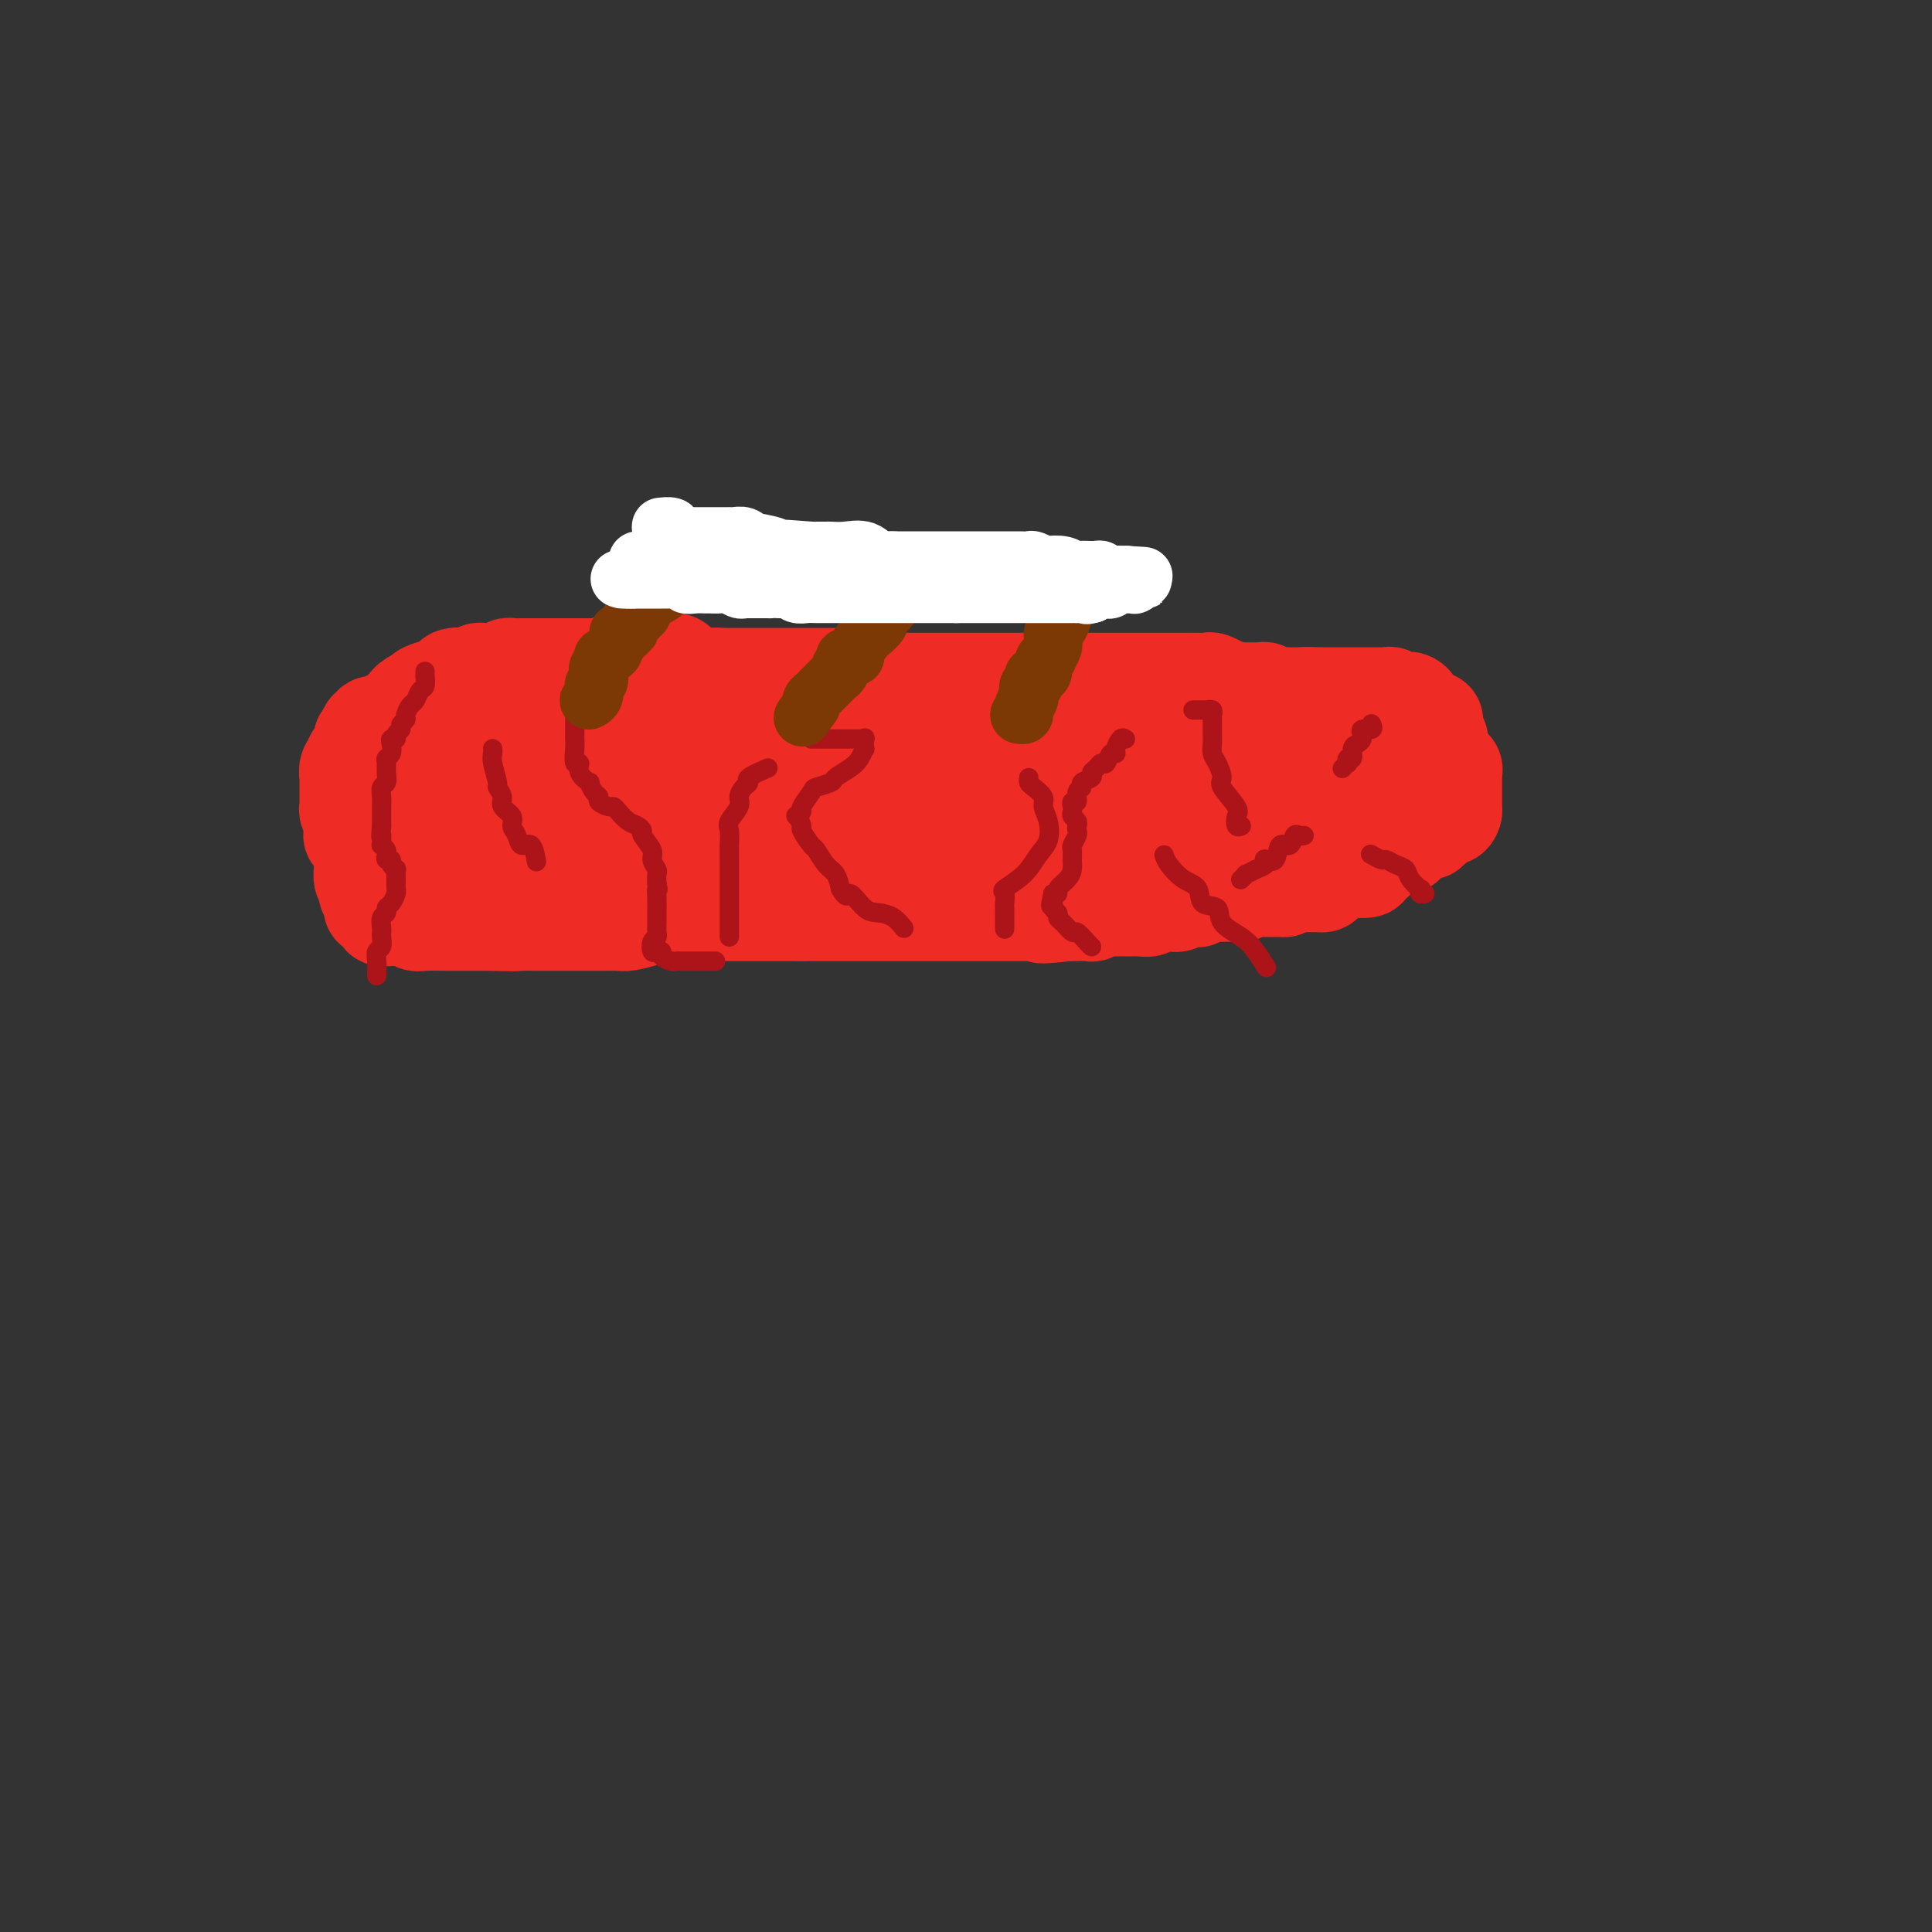 <svg viewBox='0 0 400 400' version='1.1' xmlns='http://www.w3.org/2000/svg' xmlns:xlink='http://www.w3.org/1999/xlink'><rect x="0" y="0" width="400" height="400" fill="#333333" stroke="none"/><g fill='none' stroke='#EE2B24' stroke-width='20' stroke-linecap='round' stroke-linejoin='round'><path d='M162,152c-0.283,-0.017 -0.567,-0.034 -1,0c-0.433,0.034 -1.016,0.121 -1,0c0.016,-0.121 0.632,-0.448 0,-1c-0.632,-0.552 -2.513,-1.328 -4,-2c-1.487,-0.672 -2.579,-1.241 -4,-2c-1.421,-0.759 -3.172,-1.710 -4,-2c-0.828,-0.290 -0.732,0.080 -2,0c-1.268,-0.080 -3.900,-0.610 -5,-1c-1.100,-0.390 -0.667,-0.640 -1,-1c-0.333,-0.360 -1.432,-0.828 -2,-1c-0.568,-0.172 -0.606,-0.046 -1,0c-0.394,0.046 -1.143,0.012 -2,0c-0.857,-0.012 -1.822,-0.003 -2,0c-0.178,0.003 0.429,0.001 0,0c-0.429,-0.001 -1.896,-0.000 -3,0c-1.104,0.000 -1.847,-0.001 -2,0c-0.153,0.001 0.282,0.003 0,0c-0.282,-0.003 -1.282,-0.011 -2,0c-0.718,0.011 -1.155,0.041 -2,0c-0.845,-0.041 -2.099,-0.155 -3,0c-0.901,0.155 -1.451,0.577 -2,1'/><path d='M119,143c-3.534,0.382 -2.870,0.836 -3,1c-0.130,0.164 -1.055,0.038 -2,0c-0.945,-0.038 -1.911,0.012 -3,0c-1.089,-0.012 -2.300,-0.087 -3,0c-0.700,0.087 -0.887,0.337 -2,1c-1.113,0.663 -3.151,1.740 -4,2c-0.849,0.260 -0.510,-0.298 -1,0c-0.490,0.298 -1.809,1.451 -3,2c-1.191,0.549 -2.254,0.495 -3,1c-0.746,0.505 -1.174,1.568 -2,2c-0.826,0.432 -2.052,0.233 -3,1c-0.948,0.767 -1.620,2.499 -2,3c-0.380,0.501 -0.468,-0.228 -1,0c-0.532,0.228 -1.509,1.412 -2,2c-0.491,0.588 -0.496,0.581 -1,1c-0.504,0.419 -1.508,1.263 -2,2c-0.492,0.737 -0.472,1.367 -1,2c-0.528,0.633 -1.606,1.270 -2,2c-0.394,0.730 -0.106,1.552 0,2c0.106,0.448 0.028,0.523 0,1c-0.028,0.477 -0.008,1.357 0,2c0.008,0.643 0.004,1.050 0,1c-0.004,-0.050 -0.010,-0.557 0,0c0.010,0.557 0.034,2.180 0,3c-0.034,0.820 -0.126,0.839 0,1c0.126,0.161 0.471,0.465 1,1c0.529,0.535 1.241,1.301 2,2c0.759,0.699 1.564,1.332 2,2c0.436,0.668 0.502,1.372 1,2c0.498,0.628 1.428,1.179 3,2c1.572,0.821 3.786,1.910 6,3'/><path d='M94,187c2.921,2.251 2.722,1.377 3,1c0.278,-0.377 1.032,-0.259 2,0c0.968,0.259 2.151,0.658 3,1c0.849,0.342 1.365,0.628 2,1c0.635,0.372 1.390,0.832 2,1c0.610,0.168 1.073,0.045 2,0c0.927,-0.045 2.316,-0.012 3,0c0.684,0.012 0.663,0.003 2,0c1.337,-0.003 4.034,-0.000 6,0c1.966,0.000 3.203,-0.003 4,0c0.797,0.003 1.154,0.011 2,0c0.846,-0.011 2.182,-0.040 3,0c0.818,0.040 1.118,0.150 2,0c0.882,-0.150 2.348,-0.561 4,-1c1.652,-0.439 3.492,-0.906 5,-1c1.508,-0.094 2.686,0.185 4,0c1.314,-0.185 2.765,-0.834 4,-1c1.235,-0.166 2.253,0.152 3,0c0.747,-0.152 1.222,-0.773 2,-1c0.778,-0.227 1.859,-0.061 3,0c1.141,0.061 2.341,0.017 4,0c1.659,-0.017 3.775,-0.008 5,0c1.225,0.008 1.558,0.013 2,0c0.442,-0.013 0.994,-0.046 2,0c1.006,0.046 2.467,0.171 4,0c1.533,-0.171 3.137,-0.637 4,-1c0.863,-0.363 0.984,-0.623 2,-1c1.016,-0.377 2.927,-0.871 4,-1c1.073,-0.129 1.306,0.106 2,0c0.694,-0.106 1.847,-0.553 3,-1'/><path d='M187,183c9.496,-1.178 3.735,-0.124 2,0c-1.735,0.124 0.555,-0.684 2,-1c1.445,-0.316 2.045,-0.141 3,0c0.955,0.141 2.265,0.248 3,0c0.735,-0.248 0.896,-0.851 2,-1c1.104,-0.149 3.152,0.156 4,0c0.848,-0.156 0.496,-0.774 1,-1c0.504,-0.226 1.862,-0.061 3,0c1.138,0.061 2.055,0.017 3,0c0.945,-0.017 1.918,-0.009 3,0c1.082,0.009 2.275,0.019 3,0c0.725,-0.019 0.984,-0.065 2,0c1.016,0.065 2.790,0.243 4,0c1.210,-0.243 1.857,-0.906 3,-1c1.143,-0.094 2.781,0.382 4,0c1.219,-0.382 2.020,-1.623 3,-2c0.980,-0.377 2.139,0.109 3,0c0.861,-0.109 1.423,-0.814 2,-1c0.577,-0.186 1.169,0.147 2,0c0.831,-0.147 1.902,-0.774 3,-1c1.098,-0.226 2.224,-0.050 3,0c0.776,0.050 1.201,-0.025 2,0c0.799,0.025 1.970,0.151 3,0c1.030,-0.151 1.918,-0.581 3,-1c1.082,-0.419 2.359,-0.829 3,-1c0.641,-0.171 0.646,-0.102 1,0c0.354,0.102 1.056,0.237 2,0c0.944,-0.237 2.129,-0.847 3,-1c0.871,-0.153 1.427,0.151 2,0c0.573,-0.151 1.164,-0.757 2,-1c0.836,-0.243 1.918,-0.121 3,0'/><path d='M269,171c13.106,-2.096 4.871,-1.336 2,-1c-2.871,0.336 -0.377,0.249 1,0c1.377,-0.249 1.637,-0.660 2,-1c0.363,-0.340 0.829,-0.610 1,-1c0.171,-0.390 0.046,-0.900 0,-1c-0.046,-0.100 -0.012,0.210 0,0c0.012,-0.210 0.003,-0.940 0,-2c-0.003,-1.060 -0.001,-2.449 0,-3c0.001,-0.551 0.001,-0.265 0,-1c-0.001,-0.735 -0.003,-2.492 0,-3c0.003,-0.508 0.011,0.231 0,0c-0.011,-0.231 -0.040,-1.434 0,-2c0.040,-0.566 0.148,-0.495 0,-1c-0.148,-0.505 -0.552,-1.584 -1,-2c-0.448,-0.416 -0.939,-0.168 -1,0c-0.061,0.168 0.307,0.255 0,0c-0.307,-0.255 -1.288,-0.853 -2,-1c-0.712,-0.147 -1.153,0.157 -2,0c-0.847,-0.157 -2.100,-0.774 -3,-1c-0.900,-0.226 -1.448,-0.061 -2,0c-0.552,0.061 -1.108,0.017 -2,0c-0.892,-0.017 -2.118,-0.007 -3,0c-0.882,0.007 -1.419,0.012 -2,0c-0.581,-0.012 -1.206,-0.042 -2,0c-0.794,0.042 -1.758,0.155 -3,0c-1.242,-0.155 -2.762,-0.577 -4,-1c-1.238,-0.423 -2.194,-0.848 -4,-1c-1.806,-0.152 -4.464,-0.030 -6,0c-1.536,0.030 -1.952,-0.030 -3,0c-1.048,0.030 -2.728,0.152 -4,0c-1.272,-0.152 -2.136,-0.576 -3,-1'/><path d='M228,148c-7.508,-0.939 -3.776,-0.788 -3,-1c0.776,-0.212 -1.402,-0.789 -3,-1c-1.598,-0.211 -2.617,-0.057 -4,0c-1.383,0.057 -3.132,0.015 -4,0c-0.868,-0.015 -0.856,-0.004 -2,0c-1.144,0.004 -3.445,0.001 -5,0c-1.555,-0.001 -2.364,-0.001 -3,0c-0.636,0.001 -1.100,0.001 -2,0c-0.900,-0.001 -2.236,-0.004 -3,0c-0.764,0.004 -0.956,0.015 -2,0c-1.044,-0.015 -2.941,-0.057 -4,0c-1.059,0.057 -1.280,0.211 -2,0c-0.720,-0.211 -1.939,-0.789 -3,-1c-1.061,-0.211 -1.965,-0.057 -3,0c-1.035,0.057 -2.202,0.015 -3,0c-0.798,-0.015 -1.229,-0.004 -2,0c-0.771,0.004 -1.882,0.001 -3,0c-1.118,-0.001 -2.241,-0.000 -3,0c-0.759,0.000 -1.152,0.000 -2,0c-0.848,-0.000 -2.151,-0.001 -3,0c-0.849,0.001 -1.243,0.003 -2,0c-0.757,-0.003 -1.878,-0.012 -3,0c-1.122,0.012 -2.246,0.045 -3,0c-0.754,-0.045 -1.139,-0.168 -2,0c-0.861,0.168 -2.197,0.627 -3,1c-0.803,0.373 -1.072,0.659 -2,1c-0.928,0.341 -2.514,0.735 -4,1c-1.486,0.265 -2.873,0.401 -5,1c-2.127,0.599 -4.996,1.661 -7,2c-2.004,0.339 -3.144,-0.046 -4,0c-0.856,0.046 -1.428,0.523 -2,1'/><path d='M132,152c-5.075,1.078 -3.264,0.274 -3,0c0.264,-0.274 -1.020,-0.018 -2,0c-0.980,0.018 -1.654,-0.202 -3,0c-1.346,0.202 -3.362,0.825 -5,1c-1.638,0.175 -2.897,-0.097 -4,0c-1.103,0.097 -2.051,0.562 -3,1c-0.949,0.438 -1.900,0.849 -3,1c-1.100,0.151 -2.348,0.040 -3,0c-0.652,-0.040 -0.706,-0.011 -1,0c-0.294,0.011 -0.827,0.003 -1,0c-0.173,-0.003 0.016,-0.001 1,0c0.984,0.001 2.764,0.000 6,0c3.236,-0.000 7.926,-0.000 14,0c6.074,0.000 13.530,0.000 18,0c4.470,-0.000 5.953,-0.000 7,0c1.047,0.000 1.658,0.000 2,0c0.342,-0.000 0.413,-0.000 1,0c0.587,0.000 1.688,0.001 2,0c0.312,-0.001 -0.166,-0.004 0,0c0.166,0.004 0.976,0.014 1,0c0.024,-0.014 -0.737,-0.053 -1,0c-0.263,0.053 -0.026,0.196 -1,0c-0.974,-0.196 -3.158,-0.733 -7,0c-3.842,0.733 -9.342,2.736 -17,4c-7.658,1.264 -17.474,1.790 -26,3c-8.526,1.210 -15.763,3.105 -23,5'/><path d='M81,167c-12.802,2.087 -7.309,1.305 -6,1c1.309,-0.305 -1.568,-0.134 -2,0c-0.432,0.134 1.582,0.229 3,0c1.418,-0.229 2.242,-0.782 4,-1c1.758,-0.218 4.450,-0.101 8,0c3.550,0.101 7.958,0.185 14,0c6.042,-0.185 13.716,-0.640 19,-1c5.284,-0.360 8.177,-0.625 11,-1c2.823,-0.375 5.577,-0.861 7,-1c1.423,-0.139 1.514,0.069 2,0c0.486,-0.069 1.368,-0.415 1,0c-0.368,0.415 -1.984,1.589 -3,2c-1.016,0.411 -1.431,0.058 -2,0c-0.569,-0.058 -1.291,0.180 -4,1c-2.709,0.820 -7.405,2.224 -10,3c-2.595,0.776 -3.087,0.926 -4,1c-0.913,0.074 -2.245,0.071 -3,0c-0.755,-0.071 -0.934,-0.212 -1,0c-0.066,0.212 -0.019,0.775 0,1c0.019,0.225 0.009,0.113 0,0'/><path d='M115,172c-3.820,1.238 0.129,0.332 2,0c1.871,-0.332 1.664,-0.089 2,0c0.336,0.089 1.213,0.024 3,0c1.787,-0.024 4.482,-0.006 6,0c1.518,0.006 1.858,0.002 3,0c1.142,-0.002 3.087,-0.000 4,0c0.913,0.000 0.796,-0.000 1,0c0.204,0.000 0.730,0.001 1,0c0.270,-0.001 0.284,-0.004 1,0c0.716,0.004 2.134,0.015 3,0c0.866,-0.015 1.180,-0.057 2,0c0.820,0.057 2.147,0.211 3,0c0.853,-0.211 1.230,-0.789 2,-1c0.770,-0.211 1.931,-0.057 3,0c1.069,0.057 2.047,0.015 3,0c0.953,-0.015 1.882,-0.004 3,0c1.118,0.004 2.426,0.001 4,0c1.574,-0.001 3.415,-0.000 5,0c1.585,0.000 2.913,0.000 4,0c1.087,-0.000 1.932,-0.000 3,0c1.068,0.000 2.360,0.000 4,0c1.640,-0.000 3.627,-0.000 5,0c1.373,0.000 2.131,0.001 4,0c1.869,-0.001 4.848,-0.004 7,0c2.152,0.004 3.475,0.015 6,0c2.525,-0.015 6.251,-0.057 8,0c1.749,0.057 1.521,0.211 2,0c0.479,-0.211 1.664,-0.789 3,-1c1.336,-0.211 2.821,-0.057 4,0c1.179,0.057 2.051,0.016 3,0c0.949,-0.016 1.974,-0.008 3,0'/><path d='M222,170c17.154,-0.309 6.539,-0.083 3,0c-3.539,0.083 -0.003,0.022 2,0c2.003,-0.022 2.471,-0.005 3,0c0.529,0.005 1.117,-0.000 2,0c0.883,0.000 2.061,0.006 3,0c0.939,-0.006 1.638,-0.024 2,0c0.362,0.024 0.387,0.090 1,0c0.613,-0.090 1.813,-0.336 3,-1c1.187,-0.664 2.360,-1.746 3,-2c0.640,-0.254 0.746,0.320 1,0c0.254,-0.320 0.657,-1.535 1,-2c0.343,-0.465 0.627,-0.181 1,0c0.373,0.181 0.837,0.259 1,0c0.163,-0.259 0.026,-0.854 0,-1c-0.026,-0.146 0.058,0.157 0,0c-0.058,-0.157 -0.260,-0.774 0,-1c0.260,-0.226 0.981,-0.062 1,0c0.019,0.062 -0.665,0.021 -1,0c-0.335,-0.021 -0.320,-0.021 -1,0c-0.680,0.021 -2.054,0.062 -3,0c-0.946,-0.062 -1.465,-0.227 -2,0c-0.535,0.227 -1.085,0.845 -2,1c-0.915,0.155 -2.194,-0.154 -3,0c-0.806,0.154 -1.140,0.772 -2,1c-0.860,0.228 -2.246,0.065 -3,0c-0.754,-0.065 -0.877,-0.033 -1,0'/><path d='M231,165c-2.894,0.309 -1.628,0.083 -2,0c-0.372,-0.083 -2.383,-0.022 -3,0c-0.617,0.022 0.159,0.006 0,0c-0.159,-0.006 -1.254,-0.002 -2,0c-0.746,0.002 -1.142,0.000 -2,0c-0.858,-0.000 -2.177,-0.000 -3,0c-0.823,0.000 -1.151,0.000 -2,0c-0.849,-0.000 -2.220,0.000 -3,0c-0.780,-0.000 -0.971,-0.000 -2,0c-1.029,0.000 -2.898,0.001 -4,0c-1.102,-0.001 -1.436,-0.004 -2,0c-0.564,0.004 -1.357,0.015 -2,0c-0.643,-0.015 -1.135,-0.057 -2,0c-0.865,0.057 -2.102,0.211 -3,0c-0.898,-0.211 -1.455,-0.789 -2,-1c-0.545,-0.211 -1.077,-0.057 -2,0c-0.923,0.057 -2.238,0.015 -3,0c-0.762,-0.015 -0.971,-0.004 -2,0c-1.029,0.004 -2.879,0.001 -4,0c-1.121,-0.001 -1.513,0.000 -2,0c-0.487,-0.000 -1.069,-0.001 -2,0c-0.931,0.001 -2.211,0.004 -3,0c-0.789,-0.004 -1.089,-0.016 -2,0c-0.911,0.016 -2.435,0.061 -3,0c-0.565,-0.061 -0.172,-0.226 -1,0c-0.828,0.226 -2.879,0.845 -4,1c-1.121,0.155 -1.314,-0.155 -2,0c-0.686,0.155 -1.864,0.773 -3,1c-1.136,0.227 -2.229,0.061 -3,0c-0.771,-0.061 -1.220,-0.017 -2,0c-0.780,0.017 -1.890,0.009 -3,0'/><path d='M156,166c-11.937,0.156 -4.280,0.046 -2,0c2.280,-0.046 -0.818,-0.026 -3,0c-2.182,0.026 -3.448,0.060 -4,0c-0.552,-0.060 -0.391,-0.213 -1,0c-0.609,0.213 -1.990,0.792 -3,1c-1.010,0.208 -1.649,0.046 -2,0c-0.351,-0.046 -0.413,0.025 -1,0c-0.587,-0.025 -1.699,-0.147 -3,0c-1.301,0.147 -2.790,0.561 -4,1c-1.210,0.439 -2.140,0.902 -3,1c-0.860,0.098 -1.651,-0.170 -2,0c-0.349,0.170 -0.257,0.778 -1,1c-0.743,0.222 -2.321,0.060 -3,0c-0.679,-0.060 -0.458,-0.017 -1,0c-0.542,0.017 -1.846,0.009 -3,0c-1.154,-0.009 -2.158,-0.017 -3,0c-0.842,0.017 -1.523,0.061 -2,0c-0.477,-0.061 -0.752,-0.227 -1,0c-0.248,0.227 -0.471,0.848 -1,1c-0.529,0.152 -1.365,-0.166 -2,0c-0.635,0.166 -1.071,0.814 -2,1c-0.929,0.186 -2.351,-0.090 -3,0c-0.649,0.090 -0.523,0.546 -1,1c-0.477,0.454 -1.556,0.905 -2,1c-0.444,0.095 -0.252,-0.168 -1,0c-0.748,0.168 -2.435,0.766 -3,1c-0.565,0.234 -0.007,0.104 0,0c0.007,-0.104 -0.537,-0.182 -1,0c-0.463,0.182 -0.847,0.623 -1,1c-0.153,0.377 -0.077,0.688 0,1'/><path d='M97,177c-2.642,1.083 -0.747,0.291 0,0c0.747,-0.291 0.346,-0.082 1,0c0.654,0.082 2.362,0.036 4,0c1.638,-0.036 3.207,-0.062 6,0c2.793,0.062 6.812,0.213 15,0c8.188,-0.213 20.546,-0.788 26,-1c5.454,-0.212 4.003,-0.059 5,0c0.997,0.059 4.441,0.026 7,0c2.559,-0.026 4.234,-0.044 6,0c1.766,0.044 3.625,0.152 5,0c1.375,-0.152 2.268,-0.562 4,-1c1.732,-0.438 4.303,-0.905 6,-1c1.697,-0.095 2.521,0.181 4,0c1.479,-0.181 3.615,-0.818 5,-1c1.385,-0.182 2.020,0.092 3,0c0.980,-0.092 2.306,-0.551 3,-1c0.694,-0.449 0.756,-0.890 2,-1c1.244,-0.110 3.671,0.110 5,0c1.329,-0.110 1.559,-0.551 2,-1c0.441,-0.449 1.091,-0.905 2,-1c0.909,-0.095 2.076,0.171 3,0c0.924,-0.171 1.604,-0.778 2,-1c0.396,-0.222 0.508,-0.060 1,0c0.492,0.060 1.363,0.016 2,0c0.637,-0.016 1.039,-0.005 2,0c0.961,0.005 2.480,0.002 4,0'/><path d='M222,168c7.652,-1.239 1.783,-0.336 0,0c-1.783,0.336 0.520,0.104 2,0c1.480,-0.104 2.136,-0.080 3,0c0.864,0.080 1.937,0.217 3,0c1.063,-0.217 2.117,-0.790 3,-1c0.883,-0.210 1.595,-0.059 2,0c0.405,0.059 0.503,0.026 1,0c0.497,-0.026 1.393,-0.045 2,0c0.607,0.045 0.925,0.156 2,0c1.075,-0.156 2.907,-0.578 4,-1c1.093,-0.422 1.447,-0.845 2,-1c0.553,-0.155 1.304,-0.041 2,0c0.696,0.041 1.338,0.011 2,0c0.662,-0.011 1.343,-0.003 2,0c0.657,0.003 1.291,0.001 2,0c0.709,-0.001 1.494,-0.000 2,0c0.506,0.000 0.732,0.000 1,0c0.268,-0.000 0.579,-0.000 1,0c0.421,0.000 0.953,0.000 1,0c0.047,-0.000 -0.392,-0.000 0,0c0.392,0.000 1.614,0.000 2,0c0.386,-0.000 -0.066,-0.000 0,0c0.066,0.000 0.648,0.000 1,0c0.352,-0.000 0.473,-0.000 1,0c0.527,0.000 1.461,0.000 2,0c0.539,-0.000 0.684,-0.000 1,0c0.316,0.000 0.805,0.000 1,0c0.195,-0.000 0.098,-0.000 0,0'/><path d='M267,165c7.143,-0.452 2.501,-0.083 1,0c-1.501,0.083 0.137,-0.121 1,0c0.863,0.121 0.949,0.568 1,1c0.051,0.432 0.068,0.848 0,1c-0.068,0.152 -0.221,0.040 0,0c0.221,-0.040 0.817,-0.007 1,0c0.183,0.007 -0.046,-0.013 0,0c0.046,0.013 0.365,0.060 1,0c0.635,-0.060 1.584,-0.226 2,0c0.416,0.226 0.300,0.844 1,1c0.700,0.156 2.216,-0.150 3,0c0.784,0.150 0.836,0.757 1,1c0.164,0.243 0.440,0.121 1,0c0.560,-0.121 1.404,-0.243 2,0c0.596,0.243 0.944,0.850 1,1c0.056,0.150 -0.181,-0.156 0,0c0.181,0.156 0.779,0.773 1,1c0.221,0.227 0.063,0.065 0,0c-0.063,-0.065 -0.032,-0.032 0,0'/><path d='M284,171c2.796,0.885 1.285,0.096 1,0c-0.285,-0.096 0.656,0.500 1,1c0.344,0.500 0.091,0.905 0,1c-0.091,0.095 -0.021,-0.119 0,0c0.021,0.119 -0.008,0.571 0,1c0.008,0.429 0.052,0.836 0,1c-0.052,0.164 -0.200,0.086 0,0c0.200,-0.086 0.748,-0.181 1,0c0.252,0.181 0.209,0.636 0,1c-0.209,0.364 -0.582,0.636 -1,1c-0.418,0.364 -0.879,0.819 -1,1c-0.121,0.181 0.099,0.087 0,0c-0.099,-0.087 -0.518,-0.167 -1,0c-0.482,0.167 -1.027,0.581 -1,1c0.027,0.419 0.627,0.843 0,1c-0.627,0.157 -2.480,0.046 -3,0c-0.520,-0.046 0.292,-0.027 0,0c-0.292,0.027 -1.689,0.064 -2,0c-0.311,-0.064 0.464,-0.227 0,0c-0.464,0.227 -2.166,0.845 -3,1c-0.834,0.155 -0.801,-0.155 -1,0c-0.199,0.155 -0.631,0.773 -1,1c-0.369,0.227 -0.676,0.064 -1,0c-0.324,-0.064 -0.664,-0.027 -1,0c-0.336,0.027 -0.667,0.046 -1,0c-0.333,-0.046 -0.666,-0.156 -1,0c-0.334,0.156 -0.667,0.578 -1,1'/><path d='M268,183c-2.722,0.691 -2.028,0.917 -2,1c0.028,0.083 -0.612,0.023 -1,0c-0.388,-0.023 -0.525,-0.007 -1,0c-0.475,0.007 -1.288,0.006 -2,0c-0.712,-0.006 -1.321,-0.016 -2,0c-0.679,0.016 -1.427,0.057 -2,0c-0.573,-0.057 -0.971,-0.211 -1,0c-0.029,0.211 0.311,0.788 0,1c-0.311,0.212 -1.272,0.061 -2,0c-0.728,-0.061 -1.222,-0.030 -2,0c-0.778,0.030 -1.841,0.060 -2,0c-0.159,-0.060 0.586,-0.208 0,0c-0.586,0.208 -2.502,0.774 -3,1c-0.498,0.226 0.424,0.113 0,0c-0.424,-0.113 -2.194,-0.228 -3,0c-0.806,0.228 -0.649,0.797 -1,1c-0.351,0.203 -1.210,0.040 -2,0c-0.790,-0.040 -1.511,0.042 -2,0c-0.489,-0.042 -0.746,-0.207 -1,0c-0.254,0.207 -0.504,0.788 -1,1c-0.496,0.212 -1.236,0.057 -2,0c-0.764,-0.057 -1.551,-0.016 -2,0c-0.449,0.016 -0.559,0.008 -1,0c-0.441,-0.008 -1.211,-0.016 -2,0c-0.789,0.016 -1.595,0.057 -2,0c-0.405,-0.057 -0.409,-0.211 -1,0c-0.591,0.211 -1.769,0.789 -2,1c-0.231,0.211 0.484,0.057 0,0c-0.484,-0.057 -2.169,-0.015 -3,0c-0.831,0.015 -0.809,0.004 -1,0c-0.191,-0.004 -0.596,-0.002 -1,0'/><path d='M221,189c-8.085,0.928 -4.798,0.249 -4,0c0.798,-0.249 -0.893,-0.067 -2,0c-1.107,0.067 -1.629,0.018 -2,0c-0.371,-0.018 -0.590,-0.005 -1,0c-0.410,0.005 -1.010,0.001 -1,0c0.010,-0.001 0.628,-0.000 0,0c-0.628,0.000 -2.504,0.000 -3,0c-0.496,-0.000 0.388,-0.000 0,0c-0.388,0.000 -2.048,0.000 -3,0c-0.952,-0.000 -1.197,-0.000 -2,0c-0.803,0.000 -2.166,0.000 -3,0c-0.834,-0.000 -1.141,-0.000 -2,0c-0.859,0.000 -2.270,0.000 -3,0c-0.730,-0.000 -0.779,-0.000 -1,0c-0.221,0.000 -0.613,0.000 -1,0c-0.387,-0.000 -0.770,-0.000 -1,0c-0.230,0.000 -0.308,0.000 -1,0c-0.692,-0.000 -1.998,-0.000 -3,0c-1.002,0.000 -1.699,0.000 -2,0c-0.301,-0.000 -0.207,-0.000 -1,0c-0.793,0.000 -2.475,0.000 -3,0c-0.525,-0.000 0.106,-0.000 0,0c-0.106,0.000 -0.948,0.000 -2,0c-1.052,-0.000 -2.313,-0.000 -3,0c-0.687,0.000 -0.799,0.000 -1,0c-0.201,0.000 -0.491,0.000 -1,0c-0.509,0.000 -1.239,0.000 -2,0c-0.761,0.000 -1.555,0.000 -2,0c-0.445,0.000 -0.543,0.000 -1,0c-0.457,0.000 -1.273,0.000 -2,0c-0.727,0.000 -1.363,0.000 -2,0'/><path d='M166,189c-8.926,0.000 -3.740,0.000 -2,0c1.740,0.000 0.034,0.000 -1,0c-1.034,0.000 -1.396,0.000 -2,0c-0.604,0.000 -1.452,0.000 -2,0c-0.548,0.000 -0.798,0.000 -1,0c-0.202,0.000 -0.356,0.000 -1,0c-0.644,0.000 -1.777,0.000 -2,0c-0.223,0.000 0.464,0.000 0,0c-0.464,0.000 -2.078,0.000 -3,0c-0.922,0.000 -1.151,0.000 -2,0c-0.849,0.000 -2.317,0.000 -3,0c-0.683,0.000 -0.579,0.000 -1,0c-0.421,0.000 -1.365,0.000 -2,0c-0.635,0.000 -0.961,0.000 -1,0c-0.039,0.000 0.207,0.000 0,0c-0.207,0.000 -0.868,0.000 -1,0c-0.132,0.000 0.265,0.000 0,0c-0.265,0.000 -1.191,0.000 -2,0c-0.809,0.000 -1.502,0.000 -2,0c-0.498,0.000 -0.800,0.000 -1,0c-0.200,0.000 -0.299,0.000 -1,0c-0.701,0.000 -2.006,0.000 -3,0c-0.994,0.000 -1.679,0.000 -2,0c-0.321,0.000 -0.279,0.000 -1,0c-0.721,0.000 -2.206,0.000 -3,0c-0.794,0.000 -0.897,0.000 -1,0'/><path d='M126,189c-6.141,-0.000 -1.492,-0.000 0,0c1.492,0.000 -0.173,0.000 -1,0c-0.827,-0.000 -0.817,-0.001 -1,0c-0.183,0.001 -0.561,0.004 -1,0c-0.439,-0.004 -0.941,-0.015 -1,0c-0.059,0.015 0.325,0.057 0,0c-0.325,-0.057 -1.358,-0.211 -2,0c-0.642,0.211 -0.893,0.789 -1,1c-0.107,0.211 -0.070,0.056 0,0c0.070,-0.056 0.173,-0.014 0,0c-0.173,0.014 -0.621,0.001 -1,0c-0.379,-0.001 -0.690,0.010 -1,0c-0.310,-0.010 -0.619,-0.042 -1,0c-0.381,0.042 -0.834,0.158 -1,0c-0.166,-0.158 -0.044,-0.592 0,-1c0.044,-0.408 0.012,-0.792 0,-1c-0.012,-0.208 -0.004,-0.242 0,-1c0.004,-0.758 0.002,-2.242 0,-3c-0.002,-0.758 -0.005,-0.791 0,-1c0.005,-0.209 0.016,-0.596 0,-1c-0.016,-0.404 -0.060,-0.826 0,-1c0.060,-0.174 0.226,-0.100 1,-1c0.774,-0.900 2.158,-2.773 3,-4c0.842,-1.227 1.144,-1.809 2,-3c0.856,-1.191 2.268,-2.990 3,-4c0.732,-1.010 0.784,-1.229 1,-2c0.216,-0.771 0.597,-2.092 1,-3c0.403,-0.908 0.830,-1.402 1,-2c0.170,-0.598 0.085,-1.299 0,-2'/><path d='M127,160c1.856,-3.410 0.497,-1.436 0,-1c-0.497,0.436 -0.133,-0.665 0,-1c0.133,-0.335 0.036,0.098 0,0c-0.036,-0.098 -0.010,-0.725 0,-1c0.010,-0.275 0.003,-0.196 0,-1c-0.003,-0.804 -0.001,-2.491 0,-3c0.001,-0.509 0.000,0.158 0,0c-0.000,-0.158 -0.000,-1.142 0,-2c0.000,-0.858 0.000,-1.590 0,-2c-0.000,-0.410 -0.000,-0.498 0,-1c0.000,-0.502 -0.000,-1.417 0,-2c0.000,-0.583 0.000,-0.834 0,-1c-0.000,-0.166 -0.000,-0.247 0,-1c0.000,-0.753 0.000,-2.177 0,-3c-0.000,-0.823 -0.001,-1.044 0,-1c0.001,0.044 0.003,0.351 0,0c-0.003,-0.351 -0.010,-1.362 0,-2c0.010,-0.638 0.037,-0.903 0,-1c-0.037,-0.097 -0.138,-0.026 0,0c0.138,0.026 0.516,0.007 1,0c0.484,-0.007 1.075,-0.003 2,0c0.925,0.003 2.184,0.004 3,0c0.816,-0.004 1.187,-0.012 2,0c0.813,0.012 2.066,0.045 3,0c0.934,-0.045 1.549,-0.170 2,0c0.451,0.170 0.740,0.633 1,1c0.260,0.367 0.493,0.637 1,1c0.507,0.363 1.288,0.818 2,1c0.712,0.182 1.356,0.091 2,0'/><path d='M146,140c3.076,0.309 1.265,0.083 1,0c-0.265,-0.083 1.017,-0.022 2,0c0.983,0.022 1.666,0.006 2,0c0.334,-0.006 0.320,-0.002 1,0c0.680,0.002 2.055,0.000 3,0c0.945,-0.000 1.461,-0.000 2,0c0.539,0.000 1.102,0.000 2,0c0.898,-0.000 2.132,-0.000 3,0c0.868,0.000 1.371,-0.000 2,0c0.629,0.000 1.384,0.000 2,0c0.616,-0.000 1.092,-0.000 2,0c0.908,0.000 2.249,0.000 3,0c0.751,-0.000 0.912,-0.001 2,0c1.088,0.001 3.103,0.004 4,0c0.897,-0.004 0.676,-0.015 1,0c0.324,0.015 1.192,0.057 2,0c0.808,-0.057 1.557,-0.211 2,0c0.443,0.211 0.580,0.789 1,1c0.420,0.211 1.121,0.057 2,0c0.879,-0.057 1.934,-0.015 3,0c1.066,0.015 2.144,0.004 3,0c0.856,-0.004 1.492,-0.001 2,0c0.508,0.001 0.888,0.000 2,0c1.112,-0.000 2.955,-0.000 4,0c1.045,0.000 1.291,0.000 2,0c0.709,-0.000 1.881,-0.000 3,0c1.119,0.000 2.187,0.000 3,0c0.813,-0.000 1.373,-0.000 2,0c0.627,0.000 1.323,0.000 2,0c0.677,-0.000 1.336,-0.000 2,0c0.664,0.000 1.332,0.000 2,0'/><path d='M215,141c10.962,0.155 3.866,0.041 2,0c-1.866,-0.041 1.498,-0.011 3,0c1.502,0.011 1.142,0.003 2,0c0.858,-0.003 2.934,-0.001 4,0c1.066,0.001 1.121,0.000 2,0c0.879,-0.000 2.582,-0.000 3,0c0.418,0.000 -0.450,0.000 0,0c0.450,-0.000 2.218,-0.000 3,0c0.782,0.000 0.579,0.000 1,0c0.421,-0.000 1.465,-0.000 2,0c0.535,0.000 0.561,0.000 1,0c0.439,-0.000 1.290,-0.000 2,0c0.710,0.000 1.280,0.000 2,0c0.720,-0.000 1.592,-0.001 2,0c0.408,0.001 0.352,0.004 1,0c0.648,-0.004 1.999,-0.016 3,0c1.001,0.016 1.652,0.061 2,0c0.348,-0.061 0.394,-0.227 1,0c0.606,0.227 1.772,0.845 2,1c0.228,0.155 -0.482,-0.155 0,0c0.482,0.155 2.156,0.774 3,1c0.844,0.226 0.857,0.060 1,0c0.143,-0.060 0.417,-0.012 1,0c0.583,0.012 1.474,-0.011 2,0c0.526,0.011 0.685,0.055 1,0c0.315,-0.055 0.784,-0.211 1,0c0.216,0.211 0.179,0.789 1,1c0.821,0.211 2.498,0.057 3,0c0.502,-0.057 -0.173,-0.015 0,0c0.173,0.015 1.192,0.004 2,0c0.808,-0.004 1.404,-0.002 2,0'/><path d='M270,144c8.611,0.464 2.637,0.124 1,0c-1.637,-0.124 1.062,-0.033 2,0c0.938,0.033 0.116,0.009 0,0c-0.116,-0.009 0.475,-0.002 1,0c0.525,0.002 0.985,0.001 1,0c0.015,-0.001 -0.416,-0.000 0,0c0.416,0.000 1.680,0.000 2,0c0.320,-0.000 -0.303,-0.000 0,0c0.303,0.000 1.533,0.000 2,0c0.467,-0.000 0.170,0.000 0,0c-0.170,-0.000 -0.213,-0.000 0,0c0.213,0.000 0.682,0.000 1,0c0.318,-0.000 0.484,-0.000 1,0c0.516,0.000 1.381,0.000 2,0c0.619,-0.000 0.993,-0.001 1,0c0.007,0.001 -0.353,0.004 0,0c0.353,-0.004 1.418,-0.015 2,0c0.582,0.015 0.681,0.057 1,0c0.319,-0.057 0.859,-0.211 1,0c0.141,0.211 -0.117,0.788 0,1c0.117,0.212 0.610,0.060 1,0c0.390,-0.060 0.678,-0.026 1,0c0.322,0.026 0.679,0.045 1,0c0.321,-0.045 0.607,-0.153 1,0c0.393,0.153 0.893,0.566 1,1c0.107,0.434 -0.177,0.890 0,1c0.177,0.110 0.817,-0.124 1,0c0.183,0.124 -0.091,0.607 0,1c0.091,0.393 0.545,0.697 1,1'/><path d='M295,149c0.630,0.630 0.705,0.207 1,0c0.295,-0.207 0.810,-0.196 1,0c0.190,0.196 0.055,0.578 0,1c-0.055,0.422 -0.029,0.883 0,1c0.029,0.117 0.061,-0.109 0,0c-0.061,0.109 -0.213,0.553 0,1c0.213,0.447 0.793,0.897 1,1c0.207,0.103 0.040,-0.140 0,0c-0.040,0.140 0.046,0.665 0,1c-0.046,0.335 -0.224,0.481 0,1c0.224,0.519 0.848,1.410 1,2c0.152,0.590 -0.170,0.879 0,1c0.170,0.121 0.830,0.074 1,0c0.170,-0.074 -0.151,-0.173 0,0c0.151,0.173 0.772,0.620 1,1c0.228,0.380 0.061,0.694 0,1c-0.061,0.306 -0.016,0.603 0,1c0.016,0.397 0.004,0.894 0,1c-0.004,0.106 -0.001,-0.179 0,0c0.001,0.179 0.000,0.823 0,1c-0.000,0.177 -0.000,-0.111 0,0c0.000,0.111 0.000,0.622 0,1c-0.000,0.378 -0.000,0.623 0,1c0.000,0.377 0.000,0.885 0,1c-0.000,0.115 -0.000,-0.163 0,0c0.000,0.163 0.000,0.765 0,1c-0.000,0.235 -0.000,0.102 0,0c0.000,-0.102 0.000,-0.172 0,0c-0.000,0.172 -0.000,0.586 0,1'/><path d='M301,168c-0.389,1.630 -1.362,1.206 -2,1c-0.638,-0.206 -0.941,-0.195 -1,0c-0.059,0.195 0.125,0.574 0,1c-0.125,0.426 -0.559,0.898 -1,1c-0.441,0.102 -0.890,-0.166 -1,0c-0.110,0.166 0.120,0.765 0,1c-0.120,0.235 -0.591,0.105 -1,0c-0.409,-0.105 -0.757,-0.186 -1,0c-0.243,0.186 -0.380,0.639 -1,1c-0.620,0.361 -1.722,0.630 -2,1c-0.278,0.370 0.268,0.842 0,1c-0.268,0.158 -1.349,0.000 -2,0c-0.651,-0.000 -0.873,0.156 -1,0c-0.127,-0.156 -0.160,-0.623 -1,0c-0.840,0.623 -2.487,2.335 -3,3c-0.513,0.665 0.109,0.281 0,0c-0.109,-0.281 -0.950,-0.461 -2,0c-1.050,0.461 -2.309,1.563 -3,2c-0.691,0.437 -0.815,0.208 -1,0c-0.185,-0.208 -0.430,-0.395 -1,0c-0.570,0.395 -1.464,1.374 -2,2c-0.536,0.626 -0.715,0.900 -1,1c-0.285,0.100 -0.675,0.027 -1,0c-0.325,-0.027 -0.585,-0.007 -1,0c-0.415,0.007 -0.984,0.002 -1,0c-0.016,-0.002 0.523,-0.001 0,0c-0.523,0.001 -2.107,0.000 -3,0c-0.893,-0.000 -1.095,-0.000 -2,0c-0.905,0.000 -2.513,0.000 -3,0c-0.487,-0.000 0.147,-0.000 0,0c-0.147,0.000 -1.073,0.000 -2,0'/><path d='M261,183c-2.453,0.204 -1.586,0.214 -1,0c0.586,-0.214 0.891,-0.653 1,-1c0.109,-0.347 0.021,-0.604 0,-1c-0.021,-0.396 0.026,-0.933 1,-1c0.974,-0.067 2.875,0.337 4,0c1.125,-0.337 1.472,-1.414 2,-2c0.528,-0.586 1.236,-0.682 2,-1c0.764,-0.318 1.585,-0.859 2,-1c0.415,-0.141 0.426,0.117 1,0c0.574,-0.117 1.712,-0.609 2,-1c0.288,-0.391 -0.273,-0.682 0,-1c0.273,-0.318 1.380,-0.663 2,-1c0.620,-0.337 0.755,-0.665 1,-1c0.245,-0.335 0.602,-0.678 1,-1c0.398,-0.322 0.839,-0.625 1,-1c0.161,-0.375 0.043,-0.823 0,-1c-0.043,-0.177 -0.012,-0.084 0,0c0.012,0.084 0.003,0.159 0,0c-0.003,-0.159 -0.001,-0.553 0,-1c0.001,-0.447 0.001,-0.945 0,-1c-0.001,-0.055 -0.004,0.335 0,0c0.004,-0.335 0.015,-1.396 0,-2c-0.015,-0.604 -0.057,-0.750 0,-1c0.057,-0.250 0.211,-0.603 0,-1c-0.211,-0.397 -0.788,-0.838 -1,-1c-0.212,-0.162 -0.061,-0.046 0,0c0.061,0.046 0.030,0.023 0,0'/><path d='M279,162c0.065,-1.724 0.227,-1.536 0,-2c-0.227,-0.464 -0.845,-1.582 -1,-2c-0.155,-0.418 0.151,-0.137 0,0c-0.151,0.137 -0.758,0.128 -1,0c-0.242,-0.128 -0.118,-0.377 0,-1c0.118,-0.623 0.229,-1.621 0,-2c-0.229,-0.379 -0.798,-0.140 -1,0c-0.202,0.140 -0.037,0.181 0,0c0.037,-0.181 -0.055,-0.585 0,-1c0.055,-0.415 0.256,-0.843 0,-1c-0.256,-0.157 -0.968,-0.043 -1,0c-0.032,0.043 0.617,0.015 0,0c-0.617,-0.015 -2.501,-0.018 -4,0c-1.499,0.018 -2.614,0.057 -4,0c-1.386,-0.057 -3.043,-0.212 -5,0c-1.957,0.212 -4.215,0.789 -6,1c-1.785,0.211 -3.098,0.056 -4,0c-0.902,-0.056 -1.395,-0.014 -2,0c-0.605,0.014 -1.322,0.000 -2,0c-0.678,-0.000 -1.315,0.014 -2,0c-0.685,-0.014 -1.417,-0.056 -2,0c-0.583,0.056 -1.018,0.210 -2,0c-0.982,-0.210 -2.510,-0.785 -4,-1c-1.490,-0.215 -2.942,-0.072 -5,0c-2.058,0.072 -4.721,0.071 -6,0c-1.279,-0.071 -1.176,-0.212 -2,0c-0.824,0.212 -2.577,0.778 -4,1c-1.423,0.222 -2.515,0.101 -3,0c-0.485,-0.101 -0.361,-0.181 -1,0c-0.639,0.181 -2.040,0.623 -3,1c-0.960,0.377 -1.480,0.688 -2,1'/><path d='M212,156c-10.507,0.464 -5.274,0.124 -4,0c1.274,-0.124 -1.411,-0.034 -3,0c-1.589,0.034 -2.084,0.011 -3,0c-0.916,-0.011 -2.255,-0.009 -3,0c-0.745,0.009 -0.896,0.027 -2,0c-1.104,-0.027 -3.159,-0.098 -4,0c-0.841,0.098 -0.467,0.366 -1,0c-0.533,-0.366 -1.974,-1.364 -3,-2c-1.026,-0.636 -1.637,-0.909 -2,-1c-0.363,-0.091 -0.480,0.001 -1,0c-0.520,-0.001 -1.445,-0.094 -2,0c-0.555,0.094 -0.741,0.376 -2,0c-1.259,-0.376 -3.592,-1.410 -5,-2c-1.408,-0.590 -1.890,-0.735 -3,-1c-1.110,-0.265 -2.849,-0.649 -4,-1c-1.151,-0.351 -1.716,-0.668 -2,-1c-0.284,-0.332 -0.289,-0.679 -1,-1c-0.711,-0.321 -2.129,-0.616 -3,-1c-0.871,-0.384 -1.197,-0.859 -2,-1c-0.803,-0.141 -2.084,0.050 -3,0c-0.916,-0.050 -1.466,-0.343 -2,-1c-0.534,-0.657 -1.050,-1.679 -2,-2c-0.950,-0.321 -2.334,0.057 -3,0c-0.666,-0.057 -0.615,-0.550 -1,-1c-0.385,-0.450 -1.205,-0.857 -2,-1c-0.795,-0.143 -1.563,-0.024 -2,0c-0.437,0.024 -0.543,-0.049 -1,0c-0.457,0.049 -1.267,0.219 -2,0c-0.733,-0.219 -1.390,-0.828 -2,-1c-0.610,-0.172 -1.174,0.094 -2,0c-0.826,-0.094 -1.913,-0.547 -3,-1'/><path d='M137,138c-9.306,-2.785 -4.572,-0.746 -3,0c1.572,0.746 -0.016,0.200 -1,0c-0.984,-0.200 -1.362,-0.054 -2,0c-0.638,0.054 -1.537,0.014 -2,0c-0.463,-0.014 -0.489,-0.004 -1,0c-0.511,0.004 -1.507,0.001 -2,0c-0.493,-0.001 -0.484,-0.000 -1,0c-0.516,0.000 -1.557,0.000 -2,0c-0.443,-0.000 -0.288,-0.000 -1,0c-0.712,0.000 -2.292,0.000 -3,0c-0.708,-0.000 -0.543,0.000 -1,0c-0.457,-0.000 -1.536,-0.000 -2,0c-0.464,0.000 -0.313,0.000 -1,0c-0.687,-0.000 -2.211,-0.000 -3,0c-0.789,0.000 -0.841,0.000 -1,0c-0.159,-0.000 -0.424,-0.001 -1,0c-0.576,0.001 -1.463,0.004 -2,0c-0.537,-0.004 -0.724,-0.015 -1,0c-0.276,0.015 -0.641,0.057 -1,0c-0.359,-0.057 -0.712,-0.212 -1,0c-0.288,0.212 -0.512,0.793 -1,1c-0.488,0.207 -1.242,0.042 -2,0c-0.758,-0.042 -1.520,0.041 -2,0c-0.480,-0.041 -0.677,-0.204 -1,0c-0.323,0.204 -0.771,0.776 -1,1c-0.229,0.224 -0.240,0.102 -1,0c-0.760,-0.102 -2.270,-0.182 -3,0c-0.730,0.182 -0.680,0.626 -1,1c-0.320,0.374 -1.009,0.678 -2,1c-0.991,0.322 -2.283,0.664 -3,1c-0.717,0.336 -0.858,0.668 -1,1'/><path d='M87,144c-3.025,1.152 -1.587,1.034 -1,1c0.587,-0.034 0.323,0.018 0,0c-0.323,-0.018 -0.704,-0.106 -1,0c-0.296,0.106 -0.508,0.407 -1,1c-0.492,0.593 -1.264,1.478 -2,2c-0.736,0.522 -1.436,0.680 -2,1c-0.564,0.320 -0.992,0.802 -1,1c-0.008,0.198 0.405,0.113 0,0c-0.405,-0.113 -1.629,-0.254 -2,0c-0.371,0.254 0.111,0.905 0,1c-0.111,0.095 -0.815,-0.364 -1,0c-0.185,0.364 0.147,1.550 0,2c-0.147,0.450 -0.774,0.162 -1,0c-0.226,-0.162 -0.050,-0.198 0,0c0.050,0.198 -0.025,0.631 0,1c0.025,0.369 0.151,0.673 0,1c-0.151,0.327 -0.580,0.678 -1,1c-0.420,0.322 -0.830,0.616 -1,1c-0.170,0.384 -0.098,0.858 0,1c0.098,0.142 0.222,-0.049 0,0c-0.222,0.049 -0.792,0.337 -1,1c-0.208,0.663 -0.056,1.700 0,2c0.056,0.300 0.015,-0.137 0,0c-0.015,0.137 -0.004,0.849 0,1c0.004,0.151 0.000,-0.258 0,0c-0.000,0.258 0.004,1.182 0,2c-0.004,0.818 -0.015,1.531 0,2c0.015,0.469 0.056,0.693 0,1c-0.056,0.307 -0.207,0.698 0,1c0.207,0.302 0.774,0.515 1,1c0.226,0.485 0.113,1.243 0,2'/><path d='M73,171c-0.452,3.349 -0.083,1.722 0,1c0.083,-0.722 -0.121,-0.541 0,0c0.121,0.541 0.568,1.440 1,2c0.432,0.560 0.848,0.781 1,1c0.152,0.219 0.041,0.435 0,1c-0.041,0.565 -0.012,1.479 0,2c0.012,0.521 0.007,0.650 0,1c-0.007,0.350 -0.016,0.921 0,1c0.016,0.079 0.057,-0.333 0,0c-0.057,0.333 -0.212,1.413 0,2c0.212,0.587 0.793,0.682 1,1c0.207,0.318 0.041,0.860 0,1c-0.041,0.140 0.042,-0.121 0,0c-0.042,0.121 -0.208,0.625 0,1c0.208,0.375 0.790,0.622 1,1c0.210,0.378 0.046,0.889 0,1c-0.046,0.111 0.024,-0.177 0,0c-0.024,0.177 -0.143,0.818 0,1c0.143,0.182 0.548,-0.094 1,0c0.452,0.094 0.950,0.560 1,1c0.050,0.440 -0.348,0.854 0,1c0.348,0.146 1.442,0.025 2,0c0.558,-0.025 0.581,0.046 1,0c0.419,-0.046 1.233,-0.208 2,0c0.767,0.208 1.486,0.788 2,1c0.514,0.212 0.823,0.057 2,0c1.177,-0.057 3.221,-0.015 5,0c1.779,0.015 3.291,0.004 4,0c0.709,-0.004 0.614,-0.001 1,0c0.386,0.001 1.253,0.000 2,0c0.747,-0.000 1.373,-0.000 2,0'/><path d='M102,191c3.936,0.138 2.275,-0.015 2,0c-0.275,0.015 0.837,0.200 2,0c1.163,-0.200 2.378,-0.786 3,-1c0.622,-0.214 0.652,-0.057 1,0c0.348,0.057 1.014,0.015 2,0c0.986,-0.015 2.292,-0.004 3,0c0.708,0.004 0.817,0.001 1,0c0.183,-0.001 0.441,-0.000 1,0c0.559,0.000 1.420,0.000 2,0c0.580,-0.000 0.880,-0.000 1,0c0.120,0.000 0.060,0.000 0,0'/></g>
<g fill='none' stroke='#AD1419' stroke-width='4' stroke-linecap='round' stroke-linejoin='round'><path d='M88,139c0.006,0.479 0.013,0.959 0,1c-0.013,0.041 -0.045,-0.355 0,0c0.045,0.355 0.166,1.461 0,2c-0.166,0.539 -0.618,0.512 -1,1c-0.382,0.488 -0.695,1.493 -1,2c-0.305,0.507 -0.602,0.517 -1,1c-0.398,0.483 -0.895,1.439 -1,2c-0.105,0.561 0.183,0.729 0,1c-0.183,0.271 -0.837,0.647 -1,1c-0.163,0.353 0.166,0.685 0,1c-0.166,0.315 -0.828,0.613 -1,1c-0.172,0.387 0.146,0.863 0,1c-0.146,0.137 -0.757,-0.066 -1,0c-0.243,0.066 -0.118,0.402 0,1c0.118,0.598 0.229,1.460 0,2c-0.229,0.540 -0.797,0.760 -1,1c-0.203,0.240 -0.040,0.501 0,1c0.040,0.499 -0.042,1.237 0,2c0.042,0.763 0.207,1.553 0,2c-0.207,0.447 -0.788,0.552 -1,1c-0.212,0.448 -0.057,1.238 0,2c0.057,0.762 0.015,1.497 0,2c-0.015,0.503 -0.004,0.776 0,1c0.004,0.224 0.001,0.400 0,1c-0.001,0.600 -0.000,1.623 0,2c0.000,0.377 0.000,0.108 0,0c-0.000,-0.108 -0.000,-0.054 0,0'/><path d='M79,171c-0.308,3.194 -0.079,2.179 0,2c0.079,-0.179 0.007,0.478 0,1c-0.007,0.522 0.051,0.909 0,1c-0.051,0.091 -0.211,-0.115 0,0c0.211,0.115 0.793,0.552 1,1c0.207,0.448 0.040,0.907 0,1c-0.040,0.093 0.045,-0.181 0,0c-0.045,0.181 -0.222,0.818 0,1c0.222,0.182 0.844,-0.089 1,0c0.156,0.089 -0.155,0.539 0,1c0.155,0.461 0.774,0.935 1,1c0.226,0.065 0.058,-0.277 0,0c-0.058,0.277 -0.005,1.173 0,2c0.005,0.827 -0.036,1.584 0,2c0.036,0.416 0.149,0.492 0,1c-0.149,0.508 -0.562,1.449 -1,2c-0.438,0.551 -0.902,0.712 -1,1c-0.098,0.288 0.170,0.704 0,1c-0.170,0.296 -0.778,0.474 -1,1c-0.222,0.526 -0.059,1.402 0,2c0.059,0.598 0.012,0.919 0,1c-0.012,0.081 0.011,-0.078 0,0c-0.011,0.078 -0.055,0.391 0,1c0.055,0.609 0.211,1.512 0,2c-0.211,0.488 -0.789,0.562 -1,1c-0.211,0.438 -0.057,1.241 0,2c0.057,0.759 0.015,1.474 0,2c-0.015,0.526 -0.004,0.865 0,1c0.004,0.135 0.002,0.068 0,0'/><path d='M118,144c0.423,0.473 0.845,0.946 1,1c0.155,0.054 0.041,-0.312 0,0c-0.041,0.312 -0.011,1.304 0,2c0.011,0.696 0.002,1.098 0,2c-0.002,0.902 0.004,2.303 0,3c-0.004,0.697 -0.017,0.690 0,1c0.017,0.310 0.065,0.939 0,2c-0.065,1.061 -0.242,2.556 0,3c0.242,0.444 0.905,-0.161 1,0c0.095,0.161 -0.377,1.090 0,2c0.377,0.910 1.602,1.802 2,2c0.398,0.198 -0.030,-0.297 0,0c0.030,0.297 0.519,1.385 1,2c0.481,0.615 0.954,0.755 1,1c0.046,0.245 -0.336,0.594 0,1c0.336,0.406 1.389,0.868 2,1c0.611,0.132 0.781,-0.066 1,0c0.219,0.066 0.487,0.397 1,1c0.513,0.603 1.270,1.478 2,2c0.730,0.522 1.435,0.692 2,1c0.565,0.308 0.992,0.755 1,1c0.008,0.245 -0.404,0.288 0,1c0.404,0.712 1.625,2.091 2,3c0.375,0.909 -0.095,1.347 0,2c0.095,0.653 0.756,1.522 1,2c0.244,0.478 0.070,0.565 0,1c-0.070,0.435 -0.035,1.217 0,2'/><path d='M136,183c0.464,1.842 0.124,0.948 0,1c-0.124,0.052 -0.034,1.050 0,2c0.034,0.950 0.010,1.851 0,2c-0.010,0.149 -0.006,-0.456 0,0c0.006,0.456 0.015,1.972 0,3c-0.015,1.028 -0.054,1.568 0,2c0.054,0.432 0.201,0.756 0,1c-0.201,0.244 -0.749,0.408 -1,1c-0.251,0.592 -0.204,1.612 0,2c0.204,0.388 0.566,0.142 1,0c0.434,-0.142 0.942,-0.182 1,0c0.058,0.182 -0.333,0.585 0,1c0.333,0.415 1.391,0.843 2,1c0.609,0.157 0.769,0.042 1,0c0.231,-0.042 0.531,-0.011 1,0c0.469,0.011 1.105,0.003 2,0c0.895,-0.003 2.049,-0.001 3,0c0.951,0.001 1.700,0.000 2,0c0.300,-0.000 0.150,-0.000 0,0'/><path d='M284,150c-0.061,-0.122 -0.122,-0.244 0,0c0.122,0.244 0.426,0.853 0,1c-0.426,0.147 -1.581,-0.167 -2,0c-0.419,0.167 -0.102,0.817 0,1c0.102,0.183 -0.010,-0.101 0,0c0.010,0.101 0.143,0.586 0,1c-0.143,0.414 -0.560,0.756 -1,1c-0.440,0.244 -0.901,0.390 -1,1c-0.099,0.610 0.166,1.684 0,2c-0.166,0.316 -0.762,-0.126 -1,0c-0.238,0.126 -0.116,0.818 0,1c0.116,0.182 0.227,-0.147 0,0c-0.227,0.147 -0.793,0.771 -1,1c-0.207,0.229 -0.056,0.062 0,0c0.056,-0.062 0.016,-0.018 0,0c-0.016,0.018 -0.008,0.009 0,0'/><path d='M270,173c-0.325,0.067 -0.649,0.134 -1,0c-0.351,-0.134 -0.728,-0.470 -1,0c-0.272,0.470 -0.438,1.747 -1,2c-0.562,0.253 -1.522,-0.518 -2,0c-0.478,0.518 -0.476,2.325 -1,3c-0.524,0.675 -1.574,0.218 -2,0c-0.426,-0.218 -0.227,-0.198 0,0c0.227,0.198 0.482,0.574 0,1c-0.482,0.426 -1.702,0.902 -2,1c-0.298,0.098 0.326,-0.184 0,0c-0.326,0.184 -1.603,0.833 -2,1c-0.397,0.167 0.085,-0.147 0,0c-0.085,0.147 -0.739,0.756 -1,1c-0.261,0.244 -0.131,0.122 0,0'/><path d='M233,153c-0.303,-0.192 -0.606,-0.383 -1,0c-0.394,0.383 -0.879,1.342 -1,2c-0.121,0.658 0.123,1.017 0,1c-0.123,-0.017 -0.612,-0.408 -1,0c-0.388,0.408 -0.676,1.615 -1,2c-0.324,0.385 -0.683,-0.052 -1,0c-0.317,0.052 -0.592,0.592 -1,1c-0.408,0.408 -0.951,0.686 -1,1c-0.049,0.314 0.394,0.666 0,1c-0.394,0.334 -1.626,0.649 -2,1c-0.374,0.351 0.110,0.738 0,1c-0.110,0.262 -0.814,0.399 -1,1c-0.186,0.601 0.145,1.667 0,2c-0.145,0.333 -0.767,-0.065 -1,0c-0.233,0.065 -0.076,0.595 0,1c0.076,0.405 0.073,0.686 0,1c-0.073,0.314 -0.215,0.660 0,1c0.215,0.340 0.786,0.672 1,1c0.214,0.328 0.072,0.650 0,1c-0.072,0.350 -0.072,0.727 0,1c0.072,0.273 0.216,0.443 0,1c-0.216,0.557 -0.792,1.500 -1,2c-0.208,0.500 -0.049,0.557 0,1c0.049,0.443 -0.010,1.271 0,2c0.010,0.729 0.091,1.358 0,2c-0.091,0.642 -0.354,1.296 -1,2c-0.646,0.704 -1.674,1.459 -2,2c-0.326,0.541 0.050,0.869 0,1c-0.050,0.131 -0.525,0.066 -1,0'/><path d='M218,185c-0.911,3.963 -0.190,2.370 0,2c0.190,-0.370 -0.152,0.483 0,1c0.152,0.517 0.799,0.697 1,1c0.201,0.303 -0.045,0.729 0,1c0.045,0.271 0.380,0.388 1,1c0.620,0.612 1.525,1.719 2,2c0.475,0.281 0.519,-0.265 1,0c0.481,0.265 1.399,1.341 2,2c0.601,0.659 0.886,0.903 1,1c0.114,0.097 0.057,0.049 0,0'/><path d='M168,153c0.130,0.000 0.259,0.000 1,0c0.741,-0.000 2.092,-0.000 3,0c0.908,0.000 1.372,0.000 2,0c0.628,-0.000 1.421,-0.000 2,0c0.579,0.000 0.943,0.001 1,0c0.057,-0.001 -0.195,-0.002 0,0c0.195,0.002 0.837,0.009 1,0c0.163,-0.009 -0.152,-0.032 0,0c0.152,0.032 0.770,0.120 1,0c0.230,-0.120 0.071,-0.447 0,0c-0.071,0.447 -0.055,1.668 0,2c0.055,0.332 0.147,-0.223 0,0c-0.147,0.223 -0.534,1.226 -1,2c-0.466,0.774 -1.013,1.319 -2,2c-0.987,0.681 -2.416,1.500 -3,2c-0.584,0.500 -0.324,0.683 -1,1c-0.676,0.317 -2.290,0.769 -3,1c-0.710,0.231 -0.517,0.242 -1,1c-0.483,0.758 -1.642,2.263 -2,3c-0.358,0.737 0.084,0.706 0,1c-0.084,0.294 -0.695,0.913 -1,1c-0.305,0.087 -0.304,-0.358 0,0c0.304,0.358 0.910,1.517 1,2c0.090,0.483 -0.337,0.288 0,1c0.337,0.712 1.438,2.329 2,3c0.562,0.671 0.584,0.396 1,1c0.416,0.604 1.228,2.086 2,3c0.772,0.914 1.506,1.261 2,2c0.494,0.739 0.747,1.869 1,3'/><path d='M174,184c1.547,2.689 1.413,0.910 2,1c0.587,0.090 1.895,2.049 3,3c1.105,0.951 2.008,0.894 3,1c0.992,0.106 2.075,0.375 3,1c0.925,0.625 1.693,1.607 2,2c0.307,0.393 0.154,0.196 0,0'/></g>
<g fill='none' stroke='#7C3805' stroke-width='6' stroke-linecap='round' stroke-linejoin='round'><path d='M143,119c-0.537,-0.179 -1.074,-0.357 -1,0c0.074,0.357 0.760,1.250 0,2c-0.760,0.750 -2.964,1.357 -4,2c-1.036,0.643 -0.902,1.323 -1,2c-0.098,0.677 -0.426,1.352 -1,2c-0.574,0.648 -1.392,1.269 -2,2c-0.608,0.731 -1.004,1.574 -1,2c0.004,0.426 0.408,0.437 0,1c-0.408,0.563 -1.628,1.678 -2,2c-0.372,0.322 0.104,-0.151 0,0c-0.104,0.151 -0.787,0.925 -1,1c-0.213,0.075 0.043,-0.549 0,-1c-0.043,-0.451 -0.387,-0.730 0,-1c0.387,-0.270 1.503,-0.530 2,-1c0.497,-0.470 0.376,-1.148 1,-2c0.624,-0.852 1.995,-1.876 3,-3c1.005,-1.124 1.646,-2.347 2,-3c0.354,-0.653 0.421,-0.736 1,-1c0.579,-0.264 1.671,-0.710 2,-1c0.329,-0.290 -0.104,-0.424 0,-1c0.104,-0.576 0.744,-1.593 1,-2c0.256,-0.407 0.128,-0.203 0,0'/></g>
<g fill='none' stroke='#7C3805' stroke-width='12' stroke-linecap='round' stroke-linejoin='round'><path d='M150,114c-0.242,0.477 -0.484,0.954 -1,1c-0.516,0.046 -1.307,-0.340 -2,0c-0.693,0.340 -1.289,1.404 -2,2c-0.711,0.596 -1.537,0.723 -2,1c-0.463,0.277 -0.562,0.705 -1,1c-0.438,0.295 -1.216,0.457 -2,1c-0.784,0.543 -1.573,1.468 -2,2c-0.427,0.532 -0.491,0.672 -1,1c-0.509,0.328 -1.461,0.843 -2,1c-0.539,0.157 -0.664,-0.046 -1,0c-0.336,0.046 -0.881,0.340 -1,1c-0.119,0.660 0.190,1.688 0,2c-0.190,0.312 -0.878,-0.090 -1,0c-0.122,0.090 0.322,0.672 0,1c-0.322,0.328 -1.411,0.403 -2,1c-0.589,0.597 -0.678,1.718 -1,2c-0.322,0.282 -0.879,-0.274 -1,0c-0.121,0.274 0.192,1.379 0,2c-0.192,0.621 -0.888,0.758 -1,1c-0.112,0.242 0.362,0.591 0,1c-0.362,0.409 -1.559,0.879 -2,1c-0.441,0.121 -0.126,-0.108 0,0c0.126,0.108 0.063,0.554 0,1'/><path d='M125,137c-1.773,2.250 -1.207,1.373 -1,1c0.207,-0.373 0.055,-0.244 0,0c-0.055,0.244 -0.014,0.604 0,1c0.014,0.396 -0.000,0.828 0,1c0.000,0.172 0.014,0.083 0,0c-0.014,-0.083 -0.055,-0.159 0,0c0.055,0.159 0.207,0.554 0,1c-0.207,0.446 -0.773,0.943 -1,1c-0.227,0.057 -0.113,-0.324 0,0c0.113,0.324 0.226,1.355 0,2c-0.226,0.645 -0.793,0.905 -1,1c-0.207,0.095 -0.056,0.026 0,0c0.056,-0.026 0.016,-0.007 0,0c-0.016,0.007 -0.008,0.004 0,0'/><path d='M187,119c0.440,0.005 0.880,0.010 1,0c0.120,-0.010 -0.081,-0.034 0,0c0.081,0.034 0.444,0.126 0,1c-0.444,0.874 -1.696,2.528 -2,3c-0.304,0.472 0.341,-0.240 0,0c-0.341,0.240 -1.668,1.430 -2,2c-0.332,0.570 0.330,0.518 0,1c-0.330,0.482 -1.652,1.498 -2,2c-0.348,0.502 0.277,0.488 0,1c-0.277,0.512 -1.455,1.548 -2,2c-0.545,0.452 -0.457,0.320 -1,1c-0.543,0.680 -1.719,2.171 -2,3c-0.281,0.829 0.332,0.996 0,1c-0.332,0.004 -1.609,-0.153 -2,0c-0.391,0.153 0.103,0.617 0,1c-0.103,0.383 -0.805,0.684 -1,1c-0.195,0.316 0.117,0.648 0,1c-0.117,0.352 -0.662,0.724 -1,1c-0.338,0.276 -0.469,0.456 -1,1c-0.531,0.544 -1.463,1.452 -2,2c-0.537,0.548 -0.680,0.735 -1,1c-0.320,0.265 -0.818,0.607 -1,1c-0.182,0.393 -0.049,0.837 0,1c0.049,0.163 0.013,0.044 0,0c-0.013,-0.044 -0.004,-0.013 0,0c0.004,0.013 0.002,0.006 0,0'/><path d='M168,146c-3.167,4.500 -1.583,2.250 0,0'/><path d='M221,121c-0.113,0.024 -0.226,0.048 0,0c0.226,-0.048 0.790,-0.169 1,0c0.210,0.169 0.066,0.627 0,1c-0.066,0.373 -0.056,0.662 0,1c0.056,0.338 0.156,0.724 0,1c-0.156,0.276 -0.567,0.441 -1,1c-0.433,0.559 -0.886,1.512 -1,2c-0.114,0.488 0.113,0.512 0,1c-0.113,0.488 -0.565,1.439 -1,2c-0.435,0.561 -0.853,0.732 -1,1c-0.147,0.268 -0.024,0.631 0,1c0.024,0.369 -0.050,0.742 0,1c0.050,0.258 0.224,0.401 0,1c-0.224,0.599 -0.847,1.653 -1,2c-0.153,0.347 0.166,-0.012 0,0c-0.166,0.012 -0.815,0.395 -1,1c-0.185,0.605 0.094,1.433 0,2c-0.094,0.567 -0.560,0.874 -1,1c-0.440,0.126 -0.854,0.072 -1,0c-0.146,-0.072 -0.025,-0.160 0,0c0.025,0.160 -0.045,0.569 0,1c0.045,0.431 0.204,0.885 0,1c-0.204,0.115 -0.773,-0.110 -1,0c-0.227,0.110 -0.114,0.555 0,1'/><path d='M213,143c-1.254,3.586 -0.389,1.552 0,1c0.389,-0.552 0.301,0.378 0,1c-0.301,0.622 -0.816,0.937 -1,1c-0.184,0.063 -0.035,-0.127 0,0c0.035,0.127 -0.042,0.570 0,1c0.042,0.430 0.204,0.847 0,1c-0.204,0.153 -0.772,0.044 -1,0c-0.228,-0.044 -0.114,-0.022 0,0'/></g>
<g fill='none' stroke='#FFFFFF' stroke-width='12' stroke-linecap='round' stroke-linejoin='round'><path d='M236,120c-0.146,0.002 -0.291,0.004 0,0c0.291,-0.004 1.020,-0.015 1,0c-0.020,0.015 -0.789,0.057 -1,0c-0.211,-0.057 0.137,-0.211 0,0c-0.137,0.211 -0.757,0.789 -1,1c-0.243,0.211 -0.108,0.057 0,0c0.108,-0.057 0.188,-0.015 0,0c-0.188,0.015 -0.643,0.004 -1,0c-0.357,-0.004 -0.617,-0.002 -1,0c-0.383,0.002 -0.890,0.004 -1,0c-0.110,-0.004 0.178,-0.015 0,0c-0.178,0.015 -0.820,0.056 -1,0c-0.180,-0.056 0.104,-0.208 0,0c-0.104,0.208 -0.595,0.777 -1,1c-0.405,0.223 -0.724,0.098 -1,0c-0.276,-0.098 -0.507,-0.171 -1,0c-0.493,0.171 -1.246,0.585 -2,1'/><path d='M226,123c-1.648,0.464 -0.766,0.124 -1,0c-0.234,-0.124 -1.582,-0.033 -2,0c-0.418,0.033 0.095,0.009 0,0c-0.095,-0.009 -0.799,-0.002 -1,0c-0.201,0.002 0.101,0.001 0,0c-0.101,-0.001 -0.606,-0.000 -1,0c-0.394,0.000 -0.678,0.000 -1,0c-0.322,-0.000 -0.681,-0.000 -1,0c-0.319,0.000 -0.596,0.000 -1,0c-0.404,-0.000 -0.934,-0.000 -1,0c-0.066,0.000 0.334,0.000 0,0c-0.334,-0.000 -1.401,-0.000 -2,0c-0.599,0.000 -0.729,0.000 -1,0c-0.271,-0.000 -0.684,-0.000 -1,0c-0.316,0.000 -0.536,0.000 -1,0c-0.464,-0.000 -1.171,-0.000 -2,0c-0.829,0.000 -1.780,0.000 -2,0c-0.220,-0.000 0.292,-0.000 0,0c-0.292,0.000 -1.388,0.000 -2,0c-0.612,-0.000 -0.740,-0.000 -1,0c-0.260,0.000 -0.652,0.000 -1,0c-0.348,-0.000 -0.653,-0.000 -1,0c-0.347,0.000 -0.737,0.000 -1,0c-0.263,-0.000 -0.400,0.000 -1,0c-0.600,0.000 -1.661,0.000 -2,0c-0.339,0.000 0.046,0.000 0,0c-0.046,0.000 -0.523,0.000 -1,0'/><path d='M198,123c-4.517,0.000 -1.809,0.000 -1,0c0.809,0.000 -0.280,0.000 -1,0c-0.720,-0.000 -1.069,-0.000 -1,0c0.069,0.000 0.558,0.000 0,0c-0.558,-0.000 -2.162,-0.000 -3,0c-0.838,0.000 -0.909,0.000 -1,0c-0.091,-0.000 -0.200,-0.000 -1,0c-0.800,0.000 -2.291,0.000 -3,0c-0.709,-0.000 -0.638,-0.000 -1,0c-0.362,0.000 -1.158,0.000 -2,0c-0.842,-0.000 -1.731,-0.000 -2,0c-0.269,0.000 0.083,0.000 0,0c-0.083,-0.000 -0.601,-0.000 -1,0c-0.399,0.000 -0.681,0.000 -1,0c-0.319,-0.000 -0.676,-0.000 -1,0c-0.324,0.000 -0.616,0.000 -1,0c-0.384,-0.000 -0.862,-0.000 -1,0c-0.138,0.000 0.064,0.000 0,0c-0.064,-0.000 -0.393,-0.000 -1,0c-0.607,0.000 -1.493,0.000 -2,0c-0.507,-0.000 -0.635,-0.000 -1,0c-0.365,0.000 -0.966,0.001 -1,0c-0.034,-0.001 0.498,-0.004 0,0c-0.498,0.004 -2.026,0.015 -3,0c-0.974,-0.015 -1.393,-0.057 -2,0c-0.607,0.057 -1.403,0.211 -2,0c-0.597,-0.211 -0.995,-0.789 -1,-1c-0.005,-0.211 0.383,-0.057 0,0c-0.383,0.057 -1.538,0.016 -2,0c-0.462,-0.016 -0.231,-0.008 0,0'/><path d='M162,122c-6.239,-0.155 -3.838,-0.041 -3,0c0.838,0.041 0.113,0.011 0,0c-0.113,-0.011 0.387,-0.003 0,0c-0.387,0.003 -1.661,0.002 -2,0c-0.339,-0.002 0.257,-0.004 0,0c-0.257,0.004 -1.367,0.015 -2,0c-0.633,-0.015 -0.789,-0.057 -1,0c-0.211,0.057 -0.475,0.211 -1,0c-0.525,-0.211 -1.309,-0.789 -2,-1c-0.691,-0.211 -1.289,-0.056 -2,0c-0.711,0.056 -1.533,0.011 -2,0c-0.467,-0.011 -0.577,0.011 -1,0c-0.423,-0.011 -1.160,-0.056 -2,0c-0.840,0.056 -1.784,0.211 -2,0c-0.216,-0.211 0.297,-0.789 0,-1c-0.297,-0.211 -1.403,-0.057 -2,0c-0.597,0.057 -0.685,0.015 -1,0c-0.315,-0.015 -0.858,-0.004 -1,0c-0.142,0.004 0.117,0.001 0,0c-0.117,-0.001 -0.609,-0.000 -1,0c-0.391,0.000 -0.679,0.000 -1,0c-0.321,-0.000 -0.673,-0.000 -1,0c-0.327,0.000 -0.627,0.000 -1,0c-0.373,-0.000 -0.817,-0.000 -1,0c-0.183,0.000 -0.104,0.000 0,0c0.104,-0.000 0.234,-0.000 0,0c-0.234,0.000 -0.832,0.000 -1,0c-0.168,-0.000 0.095,-0.000 0,0c-0.095,0.000 -0.547,0.000 -1,0'/><path d='M131,120c-4.962,-0.309 -1.866,-0.083 -1,0c0.866,0.083 -0.498,0.022 -1,0c-0.502,-0.022 -0.144,-0.006 0,0c0.144,0.006 0.072,0.003 0,0'/><path d='M133,116c-0.548,0.000 -1.096,0.000 -1,0c0.096,0.000 0.835,0.000 1,0c0.165,0.000 -0.245,0.000 0,0c0.245,-0.000 1.146,-0.000 2,0c0.854,0.000 1.660,0.000 2,0c0.340,0.000 0.214,0.000 1,0c0.786,-0.000 2.485,0.000 3,0c0.515,0.000 -0.154,0.000 0,0c0.154,0.000 1.129,-0.000 2,0c0.871,0.000 1.637,0.000 2,0c0.363,-0.000 0.324,0.000 1,0c0.676,0.000 2.066,0.000 3,0c0.934,-0.000 1.411,0.000 2,0c0.589,0.000 1.288,0.000 2,0c0.712,0.000 1.436,0.000 2,0c0.564,-0.000 0.968,-0.000 2,0c1.032,0.000 2.691,0.000 4,0c1.309,-0.000 2.266,-0.000 3,0c0.734,0.000 1.243,0.000 2,0c0.757,-0.000 1.762,-0.000 2,0c0.238,0.000 -0.291,0.000 0,0c0.291,-0.000 1.401,-0.000 2,0c0.599,0.000 0.688,0.000 1,0c0.312,-0.000 0.846,-0.000 2,0c1.154,0.000 2.926,0.000 4,0c1.074,-0.000 1.450,-0.000 2,0c0.550,0.000 1.275,0.000 2,0'/><path d='M181,116c7.767,-0.000 3.185,-0.000 2,0c-1.185,0.000 1.028,0.000 2,0c0.972,-0.000 0.703,-0.000 1,0c0.297,0.000 1.161,0.000 2,0c0.839,-0.000 1.654,-0.000 3,0c1.346,0.000 3.224,0.000 4,0c0.776,-0.000 0.451,-0.000 1,0c0.549,0.000 1.972,0.000 3,0c1.028,-0.000 1.659,-0.000 2,0c0.341,0.000 0.390,0.000 1,0c0.610,-0.000 1.781,-0.000 2,0c0.219,0.000 -0.512,0.000 0,0c0.512,-0.000 2.269,-0.001 3,0c0.731,0.001 0.438,0.004 1,0c0.562,-0.004 1.980,-0.015 3,0c1.020,0.015 1.642,0.056 2,0c0.358,-0.056 0.453,-0.207 1,0c0.547,0.207 1.545,0.774 2,1c0.455,0.226 0.367,0.113 1,0c0.633,-0.113 1.987,-0.226 3,0c1.013,0.226 1.686,0.792 2,1c0.314,0.208 0.268,0.060 1,0c0.732,-0.060 2.243,-0.030 3,0c0.757,0.030 0.761,0.061 1,0c0.239,-0.061 0.712,-0.212 1,0c0.288,0.212 0.389,0.789 1,1c0.611,0.211 1.731,0.057 2,0c0.269,-0.057 -0.312,-0.015 0,0c0.312,0.015 1.518,0.004 2,0c0.482,-0.004 0.241,-0.002 0,0'/><path d='M233,119c7.831,0.463 1.409,0.120 -1,0c-2.409,-0.120 -0.806,-0.018 -1,0c-0.194,0.018 -2.185,-0.048 -4,0c-1.815,0.048 -3.453,0.209 -5,0c-1.547,-0.209 -3.002,-0.788 -5,-1c-1.998,-0.212 -4.538,-0.057 -6,0c-1.462,0.057 -1.845,0.016 -3,0c-1.155,-0.016 -3.083,-0.008 -4,0c-0.917,0.008 -0.822,0.016 -1,0c-0.178,-0.016 -0.628,-0.057 -1,0c-0.372,0.057 -0.667,0.211 -1,0c-0.333,-0.211 -0.703,-0.789 -1,-1c-0.297,-0.211 -0.520,-0.057 -1,0c-0.480,0.057 -1.217,0.015 -2,0c-0.783,-0.015 -1.614,-0.003 -2,0c-0.386,0.003 -0.329,-0.004 -1,0c-0.671,0.004 -2.070,0.017 -3,0c-0.930,-0.017 -1.392,-0.065 -2,0c-0.608,0.065 -1.362,0.242 -2,0c-0.638,-0.242 -1.159,-0.902 -2,-1c-0.841,-0.098 -2.003,0.366 -3,0c-0.997,-0.366 -1.831,-1.562 -3,-2c-1.169,-0.438 -2.674,-0.117 -4,0c-1.326,0.117 -2.472,0.032 -3,0c-0.528,-0.032 -0.436,-0.009 -1,0c-0.564,0.009 -1.782,0.005 -3,0'/><path d='M168,114c-10.225,-0.774 -3.289,-0.210 -1,0c2.289,0.210 -0.071,0.066 -1,0c-0.929,-0.066 -0.427,-0.055 -1,0c-0.573,0.055 -2.222,0.155 -3,0c-0.778,-0.155 -0.684,-0.563 -2,-1c-1.316,-0.437 -4.041,-0.902 -5,-1c-0.959,-0.098 -0.151,0.170 0,0c0.151,-0.170 -0.356,-0.778 -1,-1c-0.644,-0.222 -1.424,-0.060 -2,0c-0.576,0.060 -0.948,0.016 -1,0c-0.052,-0.016 0.215,-0.004 0,0c-0.215,0.004 -0.913,0.001 -2,0c-1.087,-0.001 -2.562,0.000 -3,0c-0.438,-0.000 0.163,-0.003 0,0c-0.163,0.003 -1.089,0.011 -2,0c-0.911,-0.011 -1.807,-0.041 -2,0c-0.193,0.041 0.316,0.155 0,0c-0.316,-0.155 -1.458,-0.577 -2,-1c-0.542,-0.423 -0.485,-0.845 -1,-1c-0.515,-0.155 -1.602,-0.041 -2,0c-0.398,0.041 -0.107,0.011 0,0c0.107,-0.011 0.031,-0.003 0,0c-0.031,0.003 -0.015,0.002 0,0'/></g>
<g fill='none' stroke='#AD1419' stroke-width='4' stroke-linecap='round' stroke-linejoin='round'><path d='M247,147c0.406,0.000 0.812,0.000 1,0c0.188,-0.000 0.159,-0.001 0,0c-0.159,0.001 -0.449,0.004 0,0c0.449,-0.004 1.637,-0.014 2,0c0.363,0.014 -0.099,0.052 0,0c0.099,-0.052 0.759,-0.194 1,0c0.241,0.194 0.064,0.724 0,1c-0.064,0.276 -0.015,0.299 0,1c0.015,0.701 -0.006,2.079 0,3c0.006,0.921 0.037,1.385 0,2c-0.037,0.615 -0.142,1.380 0,2c0.142,0.620 0.532,1.096 1,2c0.468,0.904 1.014,2.236 1,3c-0.014,0.764 -0.589,0.961 0,2c0.589,1.039 2.340,2.919 3,4c0.660,1.081 0.228,1.362 0,2c-0.228,0.638 -0.254,1.633 0,2c0.254,0.367 0.787,0.105 1,0c0.213,-0.105 0.107,-0.052 0,0'/><path d='M159,159c-1.712,0.749 -3.423,1.498 -4,2c-0.577,0.502 -0.018,0.757 0,1c0.018,0.243 -0.503,0.473 -1,1c-0.497,0.527 -0.970,1.351 -1,2c-0.030,0.649 0.384,1.123 0,2c-0.384,0.877 -1.567,2.157 -2,3c-0.433,0.843 -0.116,1.250 0,2c0.116,0.750 0.031,1.843 0,3c-0.031,1.157 -0.008,2.379 0,3c0.008,0.621 0.002,0.643 0,1c-0.002,0.357 -0.001,1.049 0,2c0.001,0.951 0.000,2.160 0,3c-0.000,0.840 -0.000,1.310 0,2c0.000,0.690 0.000,1.600 0,2c-0.000,0.400 -0.000,0.289 0,1c0.000,0.711 0.000,2.242 0,3c-0.000,0.758 -0.000,0.743 0,1c0.000,0.257 0.000,0.788 0,1c-0.000,0.212 -0.000,0.106 0,0'/><path d='M102,155c0.033,0.313 0.066,0.626 0,1c-0.066,0.374 -0.230,0.810 0,2c0.230,1.190 0.854,3.134 1,4c0.146,0.866 -0.186,0.655 0,1c0.186,0.345 0.890,1.247 1,2c0.110,0.753 -0.375,1.359 0,2c0.375,0.641 1.610,1.318 2,2c0.390,0.682 -0.063,1.371 0,2c0.063,0.629 0.644,1.199 1,2c0.356,0.801 0.487,1.833 1,2c0.513,0.167 1.407,-0.532 2,0c0.593,0.532 0.884,2.295 1,3c0.116,0.705 0.058,0.353 0,0'/><path d='M213,161c-0.051,0.358 -0.101,0.717 0,1c0.101,0.283 0.354,0.491 1,1c0.646,0.509 1.684,1.317 2,2c0.316,0.683 -0.091,1.239 0,2c0.091,0.761 0.678,1.728 1,3c0.322,1.272 0.377,2.851 0,4c-0.377,1.149 -1.187,1.870 -2,3c-0.813,1.130 -1.629,2.671 -3,4c-1.371,1.329 -3.295,2.448 -4,3c-0.705,0.552 -0.189,0.537 0,1c0.189,0.463 0.051,1.403 0,2c-0.051,0.597 -0.014,0.851 0,1c0.014,0.149 0.004,0.194 0,1c-0.004,0.806 -0.001,2.373 0,3c0.001,0.627 0.001,0.313 0,0'/><path d='M241,177c0.172,0.543 0.345,1.085 1,2c0.655,0.915 1.794,2.201 3,3c1.206,0.799 2.479,1.109 3,2c0.521,0.891 0.289,2.362 1,3c0.711,0.638 2.366,0.441 3,1c0.634,0.559 0.247,1.874 1,3c0.753,1.126 2.645,2.065 4,3c1.355,0.935 2.172,1.867 3,3c0.828,1.133 1.665,2.467 2,3c0.335,0.533 0.167,0.267 0,0'/><path d='M284,177c-0.208,-0.120 -0.417,-0.240 0,0c0.417,0.240 1.458,0.840 2,1c0.542,0.160 0.583,-0.121 1,0c0.417,0.121 1.208,0.644 2,1c0.792,0.356 1.584,0.544 2,1c0.416,0.456 0.455,1.180 1,2c0.545,0.820 1.596,1.736 2,2c0.404,0.264 0.160,-0.125 0,0c-0.160,0.125 -0.235,0.764 0,1c0.235,0.236 0.782,0.067 1,0c0.218,-0.067 0.109,-0.034 0,0'/></g>
</svg>
